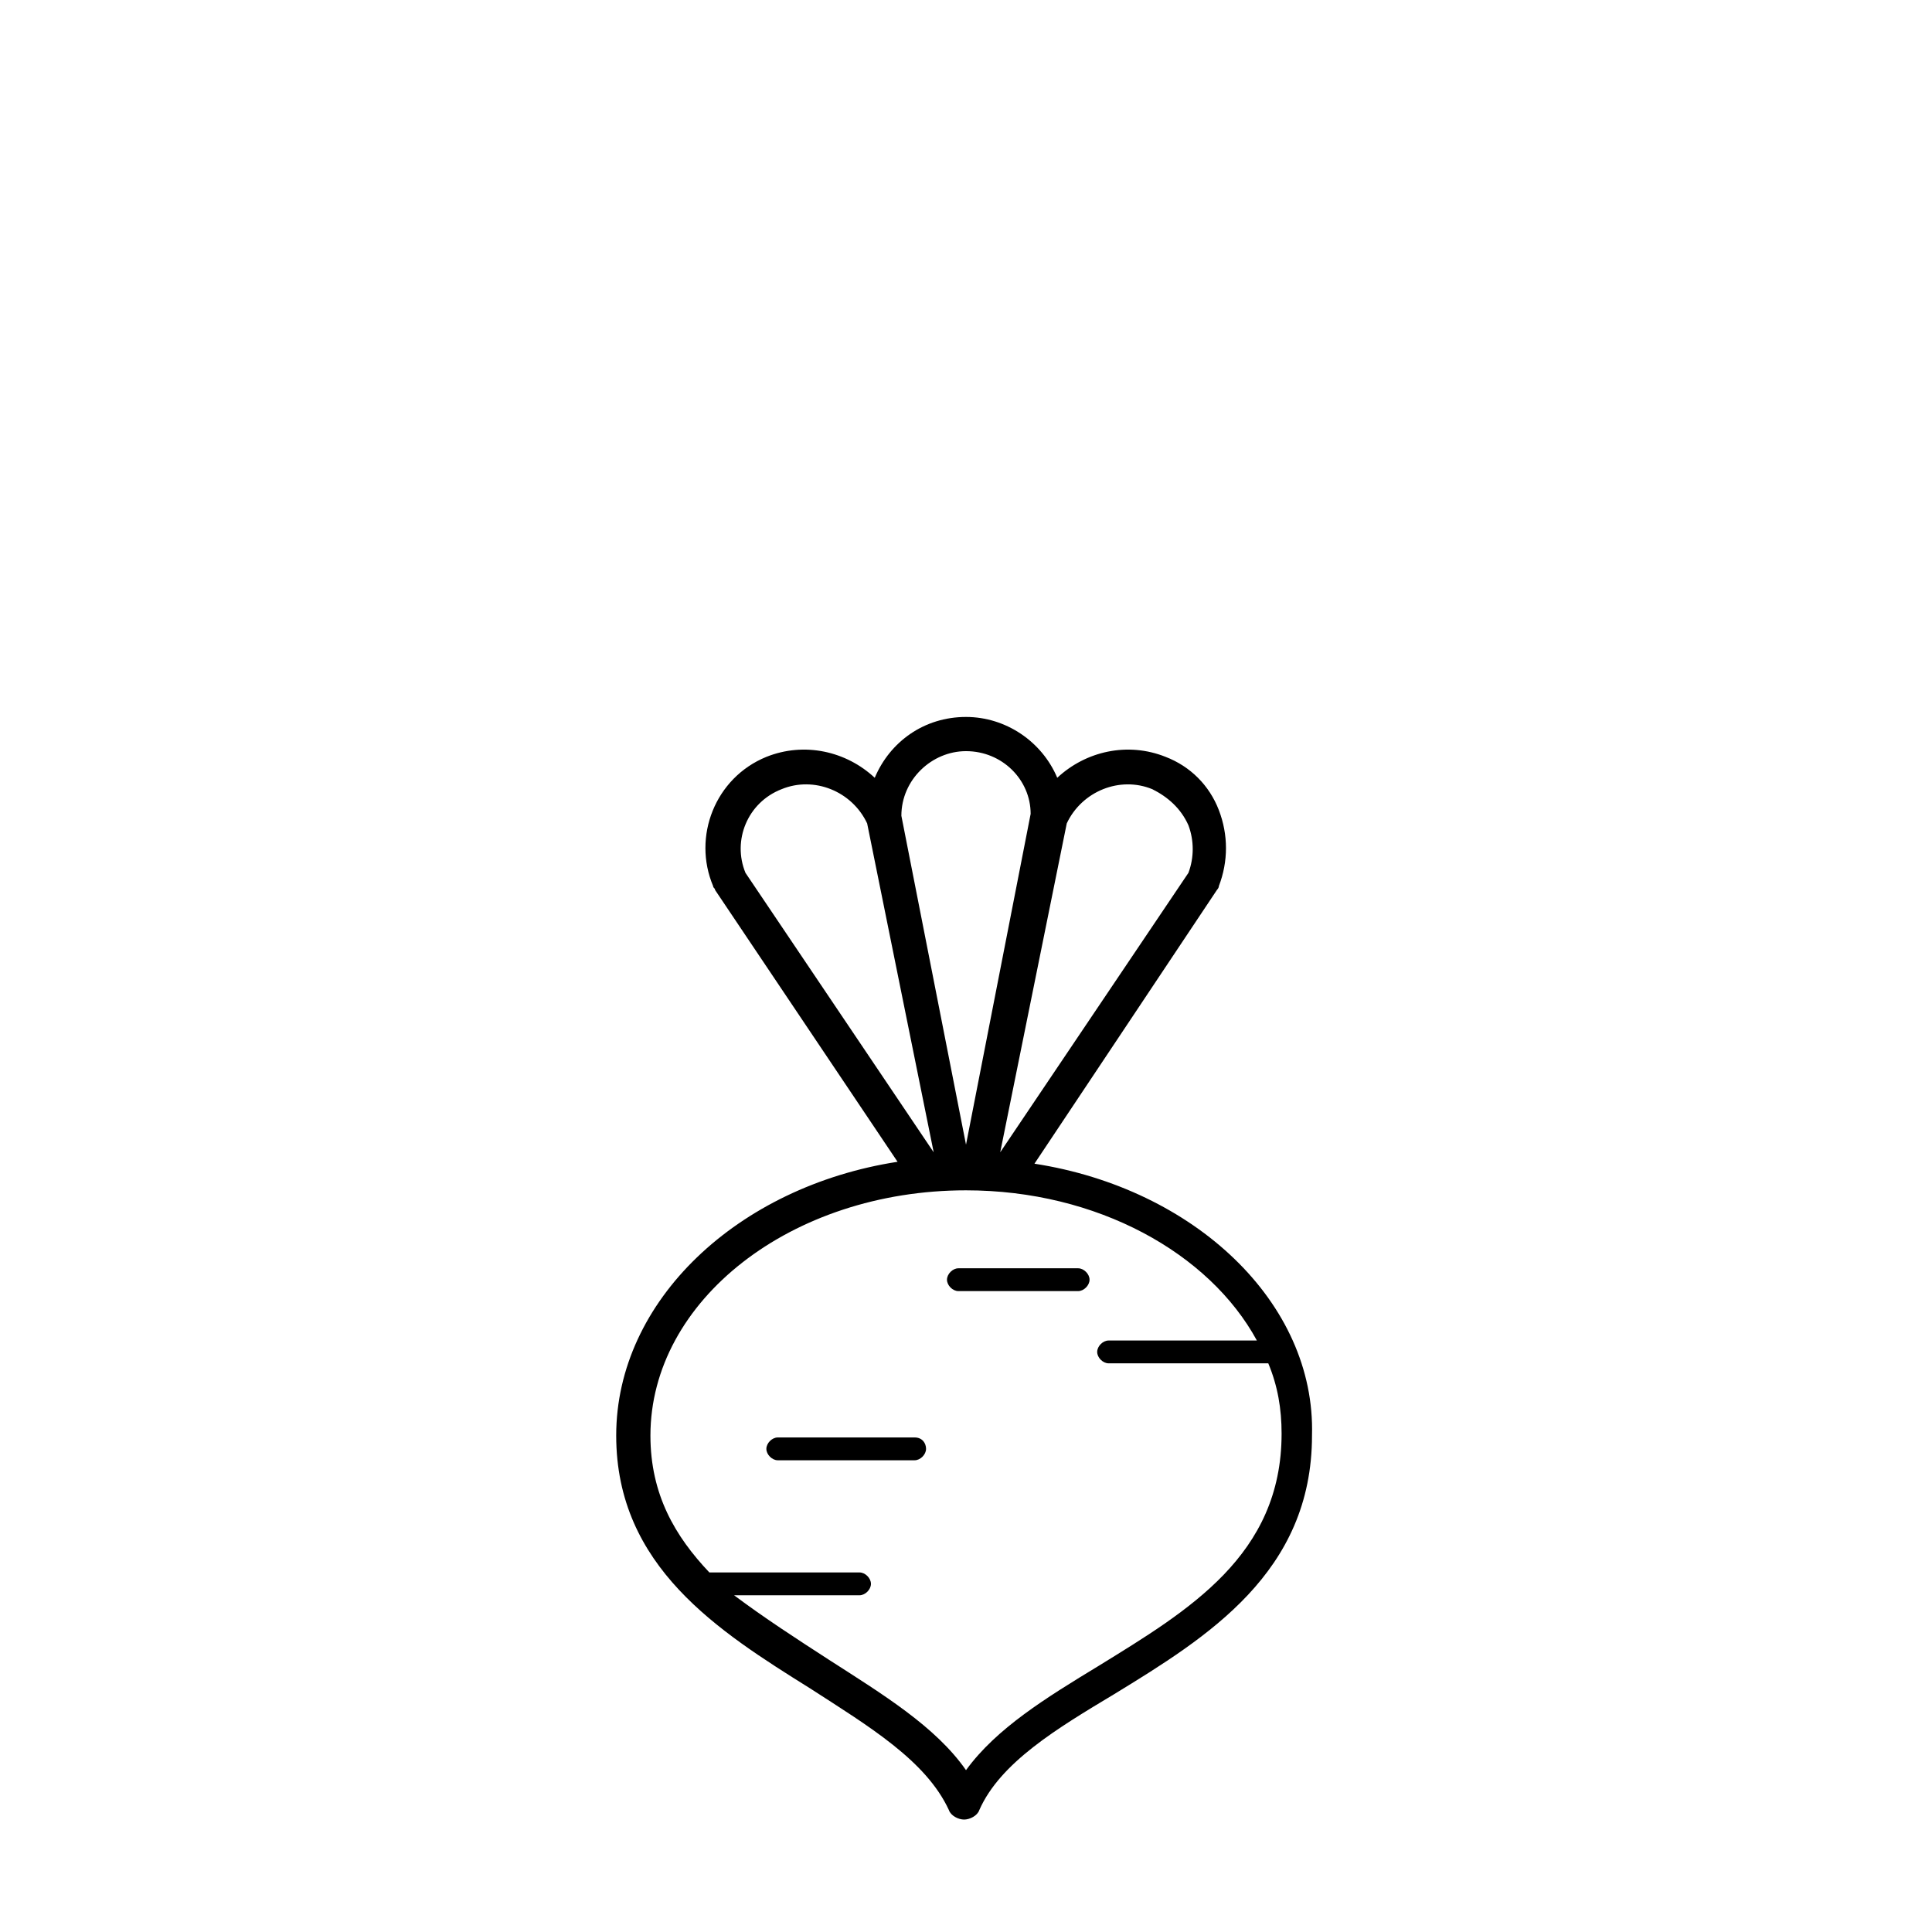 <?xml version="1.0" encoding="UTF-8"?>
<!-- Uploaded to: ICON Repo, www.svgrepo.com, Generator: ICON Repo Mixer Tools -->
<svg fill="#000000" width="800px" height="800px" version="1.1" viewBox="144 144 512 512" xmlns="http://www.w3.org/2000/svg">
 <g>
  <path d="m418.14 452.39 48.363-72.547s0.504-0.504 0.504-1.008c2.519-6.551 2.519-13.602 0-20.152-2.519-6.551-7.559-11.586-14.105-14.105-10.078-4.031-21.16-1.512-28.719 5.543-4.031-9.574-13.602-16.121-24.184-16.121-11.082 0-20.152 6.551-24.184 16.121-7.559-7.055-18.641-9.574-28.719-5.543-13.602 5.543-19.648 21.16-14.105 34.258 0 0.504 0.504 0.504 0.504 1.008l48.367 72.043c-42.32 6.551-74.562 36.777-74.562 72.547 0 34.762 27.207 51.891 51.387 67.008 15.617 10.078 30.73 19.145 36.777 32.242 0.504 1.512 2.519 2.519 4.031 2.519 1.512 0 3.527-1.008 4.031-2.519 5.543-12.594 20.656-21.664 35.77-30.73 24.688-15.113 52.395-32.242 52.395-68.52 1.012-35.266-31.23-65.492-73.551-72.043zm31.234-99.25c4.031 2.016 7.559 5.039 9.574 9.574 1.512 4.031 1.512 8.566 0 12.594l-49.879 74.059 17.633-87.16c4.031-8.562 14.109-12.594 22.672-9.066zm-49.371-10.078c9.574 0 17.129 7.559 17.129 16.625l-17.129 87.664-17.129-87.16c-0.004-9.57 8.059-17.129 17.129-17.129zm-48.871 10.078c8.566-3.527 18.641 0.504 22.672 9.07l17.633 87.16-49.879-74.059c-3.523-8.57 0.504-18.645 9.574-22.172zm84.137 232.26c-14.105 8.566-27.207 16.625-35.266 27.711-8.062-11.586-22.168-20.152-36.273-29.223-8.566-5.543-17.129-11.082-25.191-17.129h33.25c1.512 0 3.023-1.512 3.023-3.023s-1.512-3.023-3.023-3.023h-39.801c-9.07-9.574-15.617-20.656-15.617-36.273 0-35.77 37.281-64.992 83.633-64.992 34.762 0 64.488 16.625 77.082 39.801h-39.297c-1.512 0-3.023 1.512-3.023 3.023 0 1.512 1.512 3.023 3.023 3.023h42.32c2.519 6.047 3.527 12.09 3.527 18.641 0 32.242-24.688 46.852-48.367 61.465z"/>
  <path d="m386.39 524.94h-36.273c-1.512 0-3.023 1.512-3.023 3.023 0 1.512 1.512 3.023 3.023 3.023h36.273c1.512 0 3.023-1.512 3.023-3.023 0-1.512-1.008-3.023-3.023-3.023z"/>
  <path d="m429.72 480.11h-31.738c-1.512 0-3.023 1.512-3.023 3.023 0 1.512 1.512 3.023 3.023 3.023h31.738c1.512 0 3.023-1.512 3.023-3.023 0-1.512-1.512-3.023-3.023-3.023z"/>
 </g>
</svg>